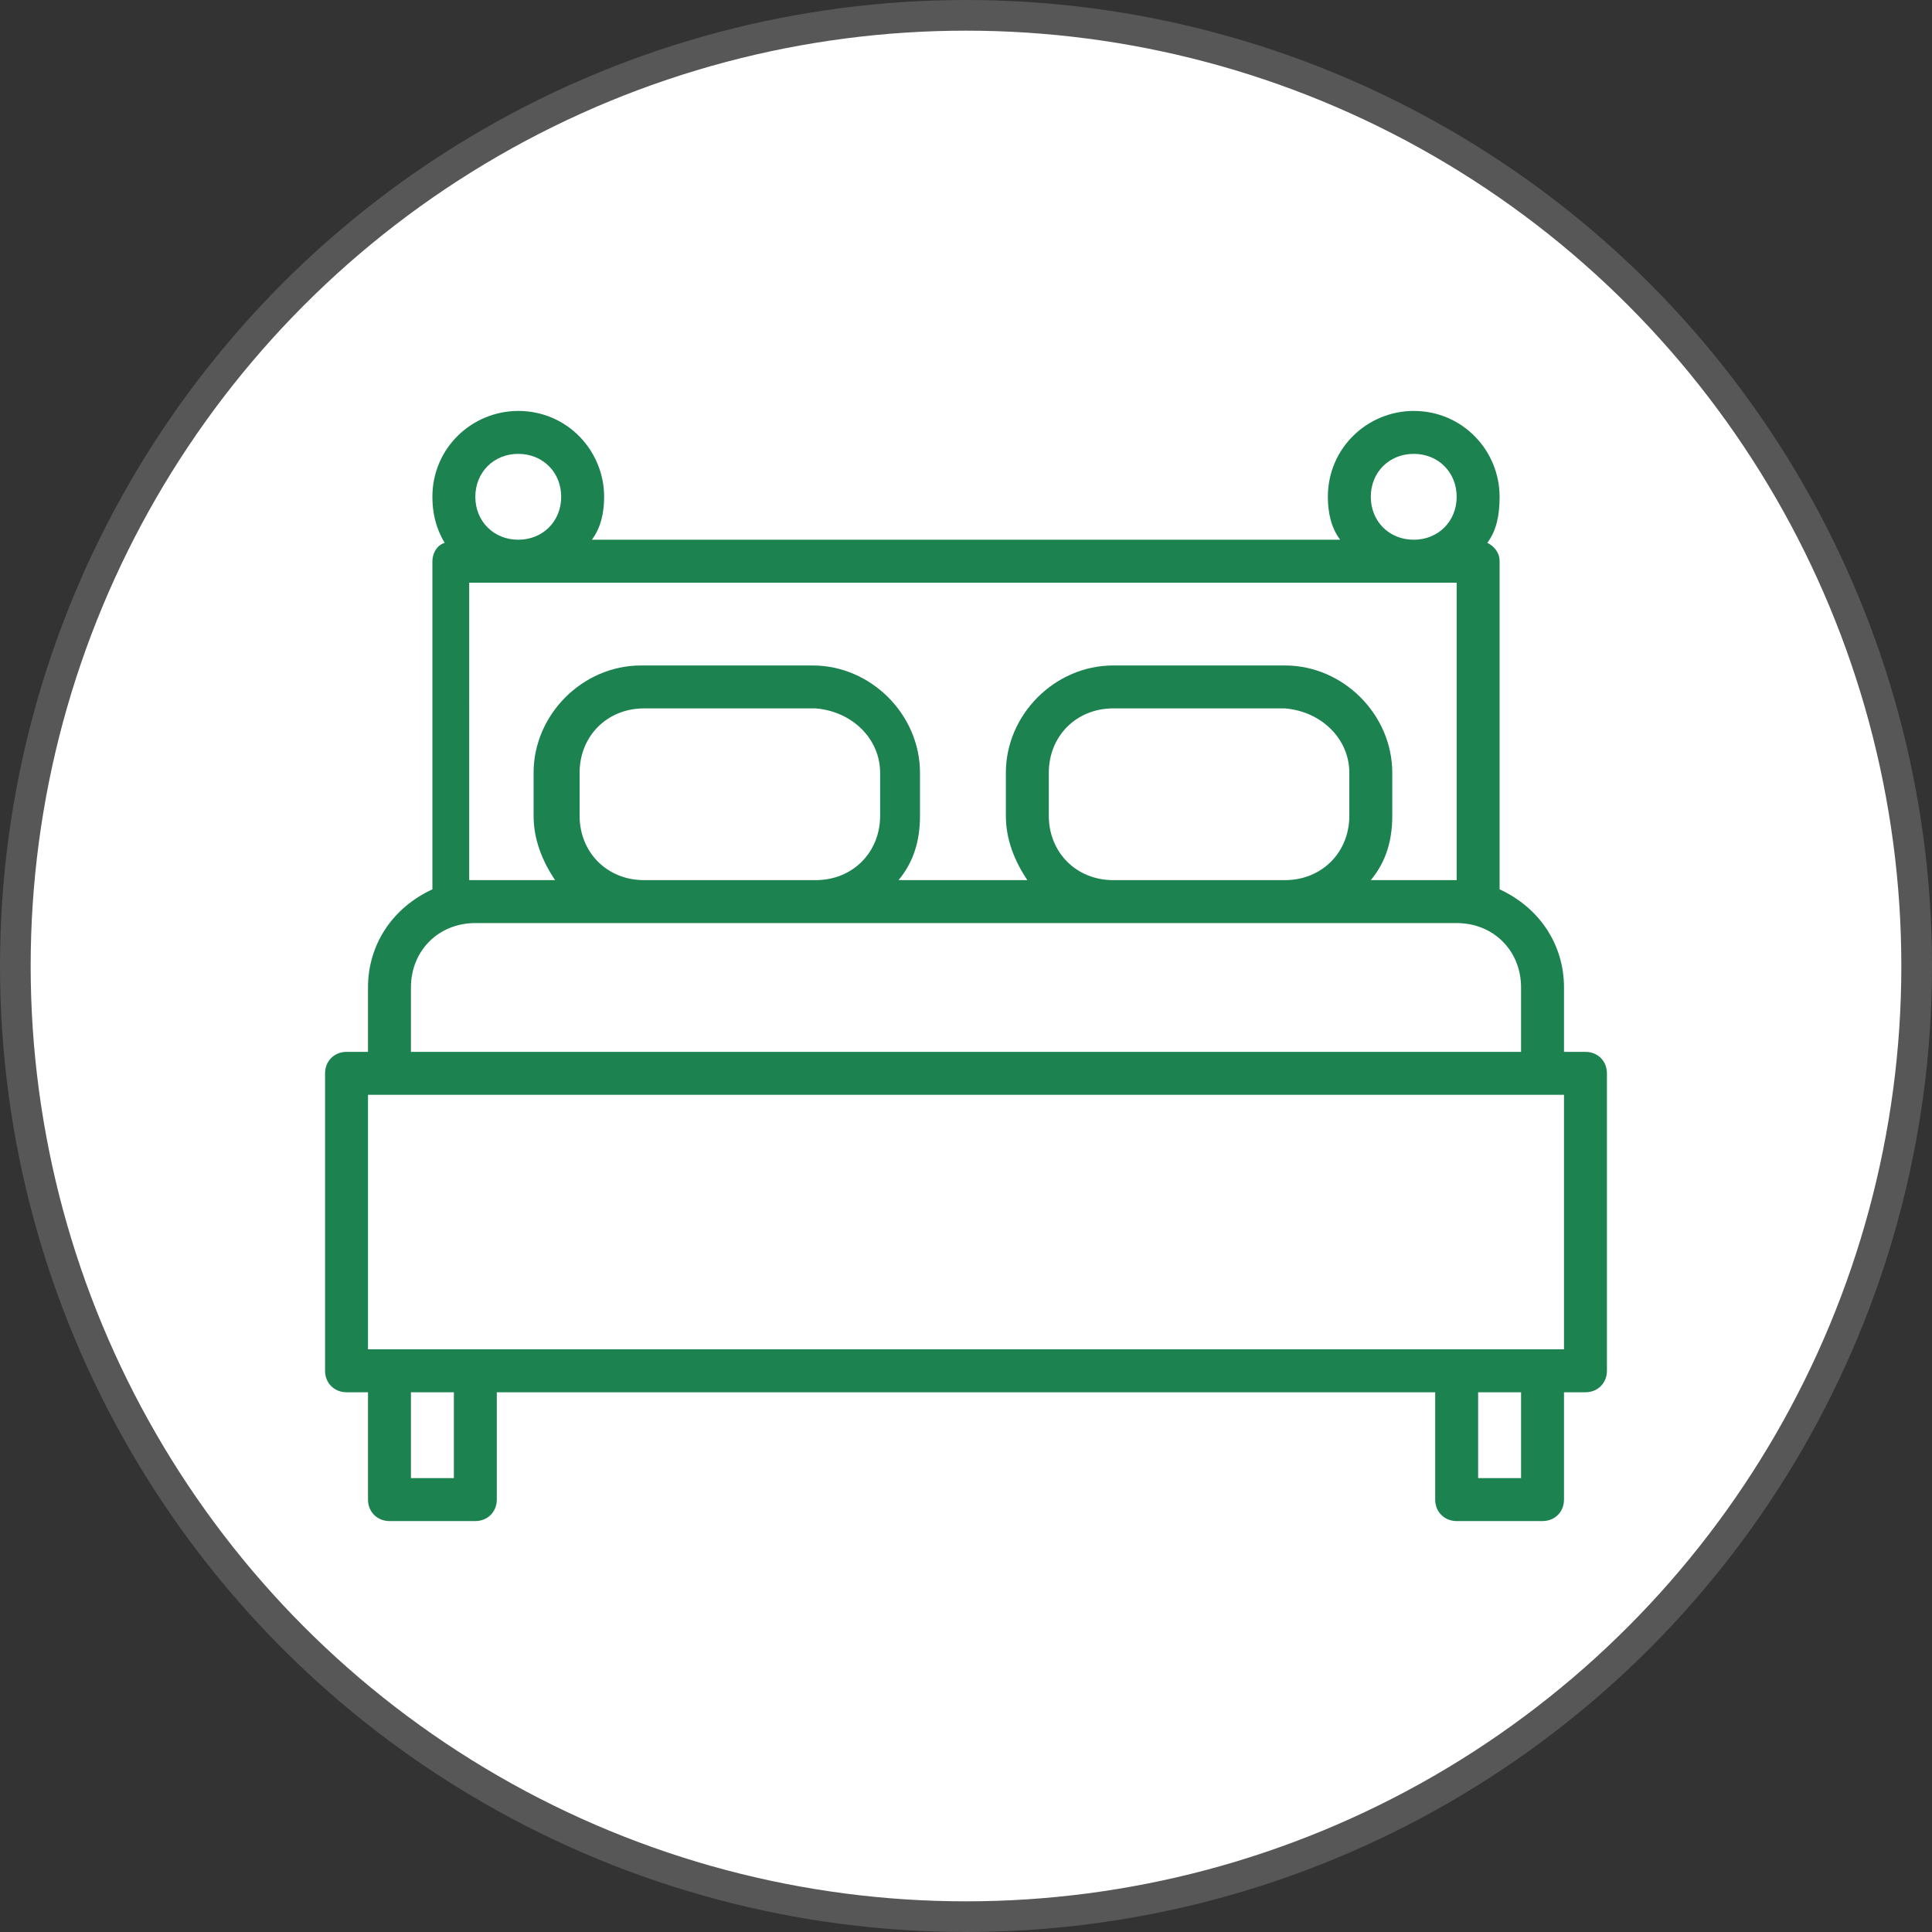 <?xml version="1.0" encoding="utf-8"?>
<!-- Generator: Adobe Illustrator 24.2.1, SVG Export Plug-In . SVG Version: 6.00 Build 0)  -->
<svg version="1.1" id="Capa_1" xmlns="http://www.w3.org/2000/svg" xmlns:xlink="http://www.w3.org/1999/xlink" x="0px" y="0px"
	 viewBox="0 0 63 63" style="enable-background:new 0 0 63 63;" xml:space="preserve">
<rect x="0" y="0" width="63" height="63" fill="#333333" stroke="none"/>
<style type="text/css">
	.st0{fill:#FFFFFF;stroke:#575757;stroke-miterlimit:10;}
	.st1{fill:#1C824F;}
</style>
<circle class="st0" cx="31.5" cy="31.5" r="31"/>
<g>
	<g>
		<path class="st1" d="M51.7,34.3H51v-2.1c0-1.4-0.8-2.6-2.1-3.2V18.3c0-0.3-0.2-0.5-0.4-0.6c0.3-0.4,0.4-0.9,0.4-1.5
			c0-1.5-1.2-2.8-2.8-2.8c-1.5,0-2.8,1.2-2.8,2.8c0,0.5,0.1,1,0.4,1.4H19.3c0.3-0.4,0.4-0.9,0.4-1.4c0-1.5-1.2-2.8-2.8-2.8
			c-1.5,0-2.8,1.2-2.8,2.8c0,0.5,0.1,1,0.4,1.5c-0.3,0.1-0.4,0.4-0.4,0.6V29c-1.3,0.6-2.1,1.8-2.1,3.2v2.1h-0.7
			c-0.4,0-0.7,0.3-0.7,0.7v9.7c0,0.4,0.3,0.7,0.7,0.7H12v3.5c0,0.4,0.3,0.7,0.7,0.7h2.8c0.4,0,0.7-0.3,0.7-0.7v-3.5h30.6v3.5
			c0,0.4,0.3,0.7,0.7,0.7h2.8c0.4,0,0.7-0.3,0.7-0.7v-3.5h0.7c0.4,0,0.7-0.3,0.7-0.7V35C52.4,34.6,52.1,34.3,51.7,34.3z M46.1,14.8
			c0.8,0,1.4,0.6,1.4,1.4c0,0.8-0.6,1.4-1.4,1.4c-0.8,0-1.4-0.6-1.4-1.4C44.7,15.4,45.3,14.8,46.1,14.8z M16.9,14.8
			c0.8,0,1.4,0.6,1.4,1.4c0,0.8-0.6,1.4-1.4,1.4c-0.8,0-1.4-0.6-1.4-1.4C15.5,15.4,16.1,14.8,16.9,14.8z M15.5,19h32v9.7h-2.8
			c0.5-0.6,0.7-1.3,0.7-2.1v-1.4c0-1.9-1.6-3.5-3.5-3.5h-5.6c-1.9,0-3.5,1.6-3.5,3.5v1.4c0,0.8,0.3,1.5,0.7,2.1h-4.2
			c0.5-0.6,0.7-1.3,0.7-2.1v-1.4c0-1.9-1.6-3.5-3.5-3.5h-5.6c-1.9,0-3.5,1.6-3.5,3.5v1.4c0,0.8,0.3,1.5,0.7,2.1h-2.8V19z M44,25.2
			v1.4c0,1.2-0.9,2.1-2.1,2.1h-5.6c-1.2,0-2.1-0.9-2.1-2.1v-1.4c0-1.2,0.9-2.1,2.1-2.1h5.6C43.1,23.2,44,24.1,44,25.2z M28.7,25.2
			v1.4c0,1.2-0.9,2.1-2.1,2.1h-5.6c-1.2,0-2.1-0.9-2.1-2.1v-1.4c0-1.2,0.9-2.1,2.1-2.1h5.6C27.8,23.2,28.7,24.1,28.7,25.2z
			 M13.4,32.2c0-1.2,0.9-2.1,2.1-2.1h32c1.2,0,2.1,0.9,2.1,2.1v2.1H13.4V32.2z M14.8,48.2h-1.4v-2.8h1.4V48.2z M49.6,48.2h-1.4v-2.8
			h1.4V48.2z M51,44H12v-8.3h39V44z"/>
	</g>
</g>
</svg>

